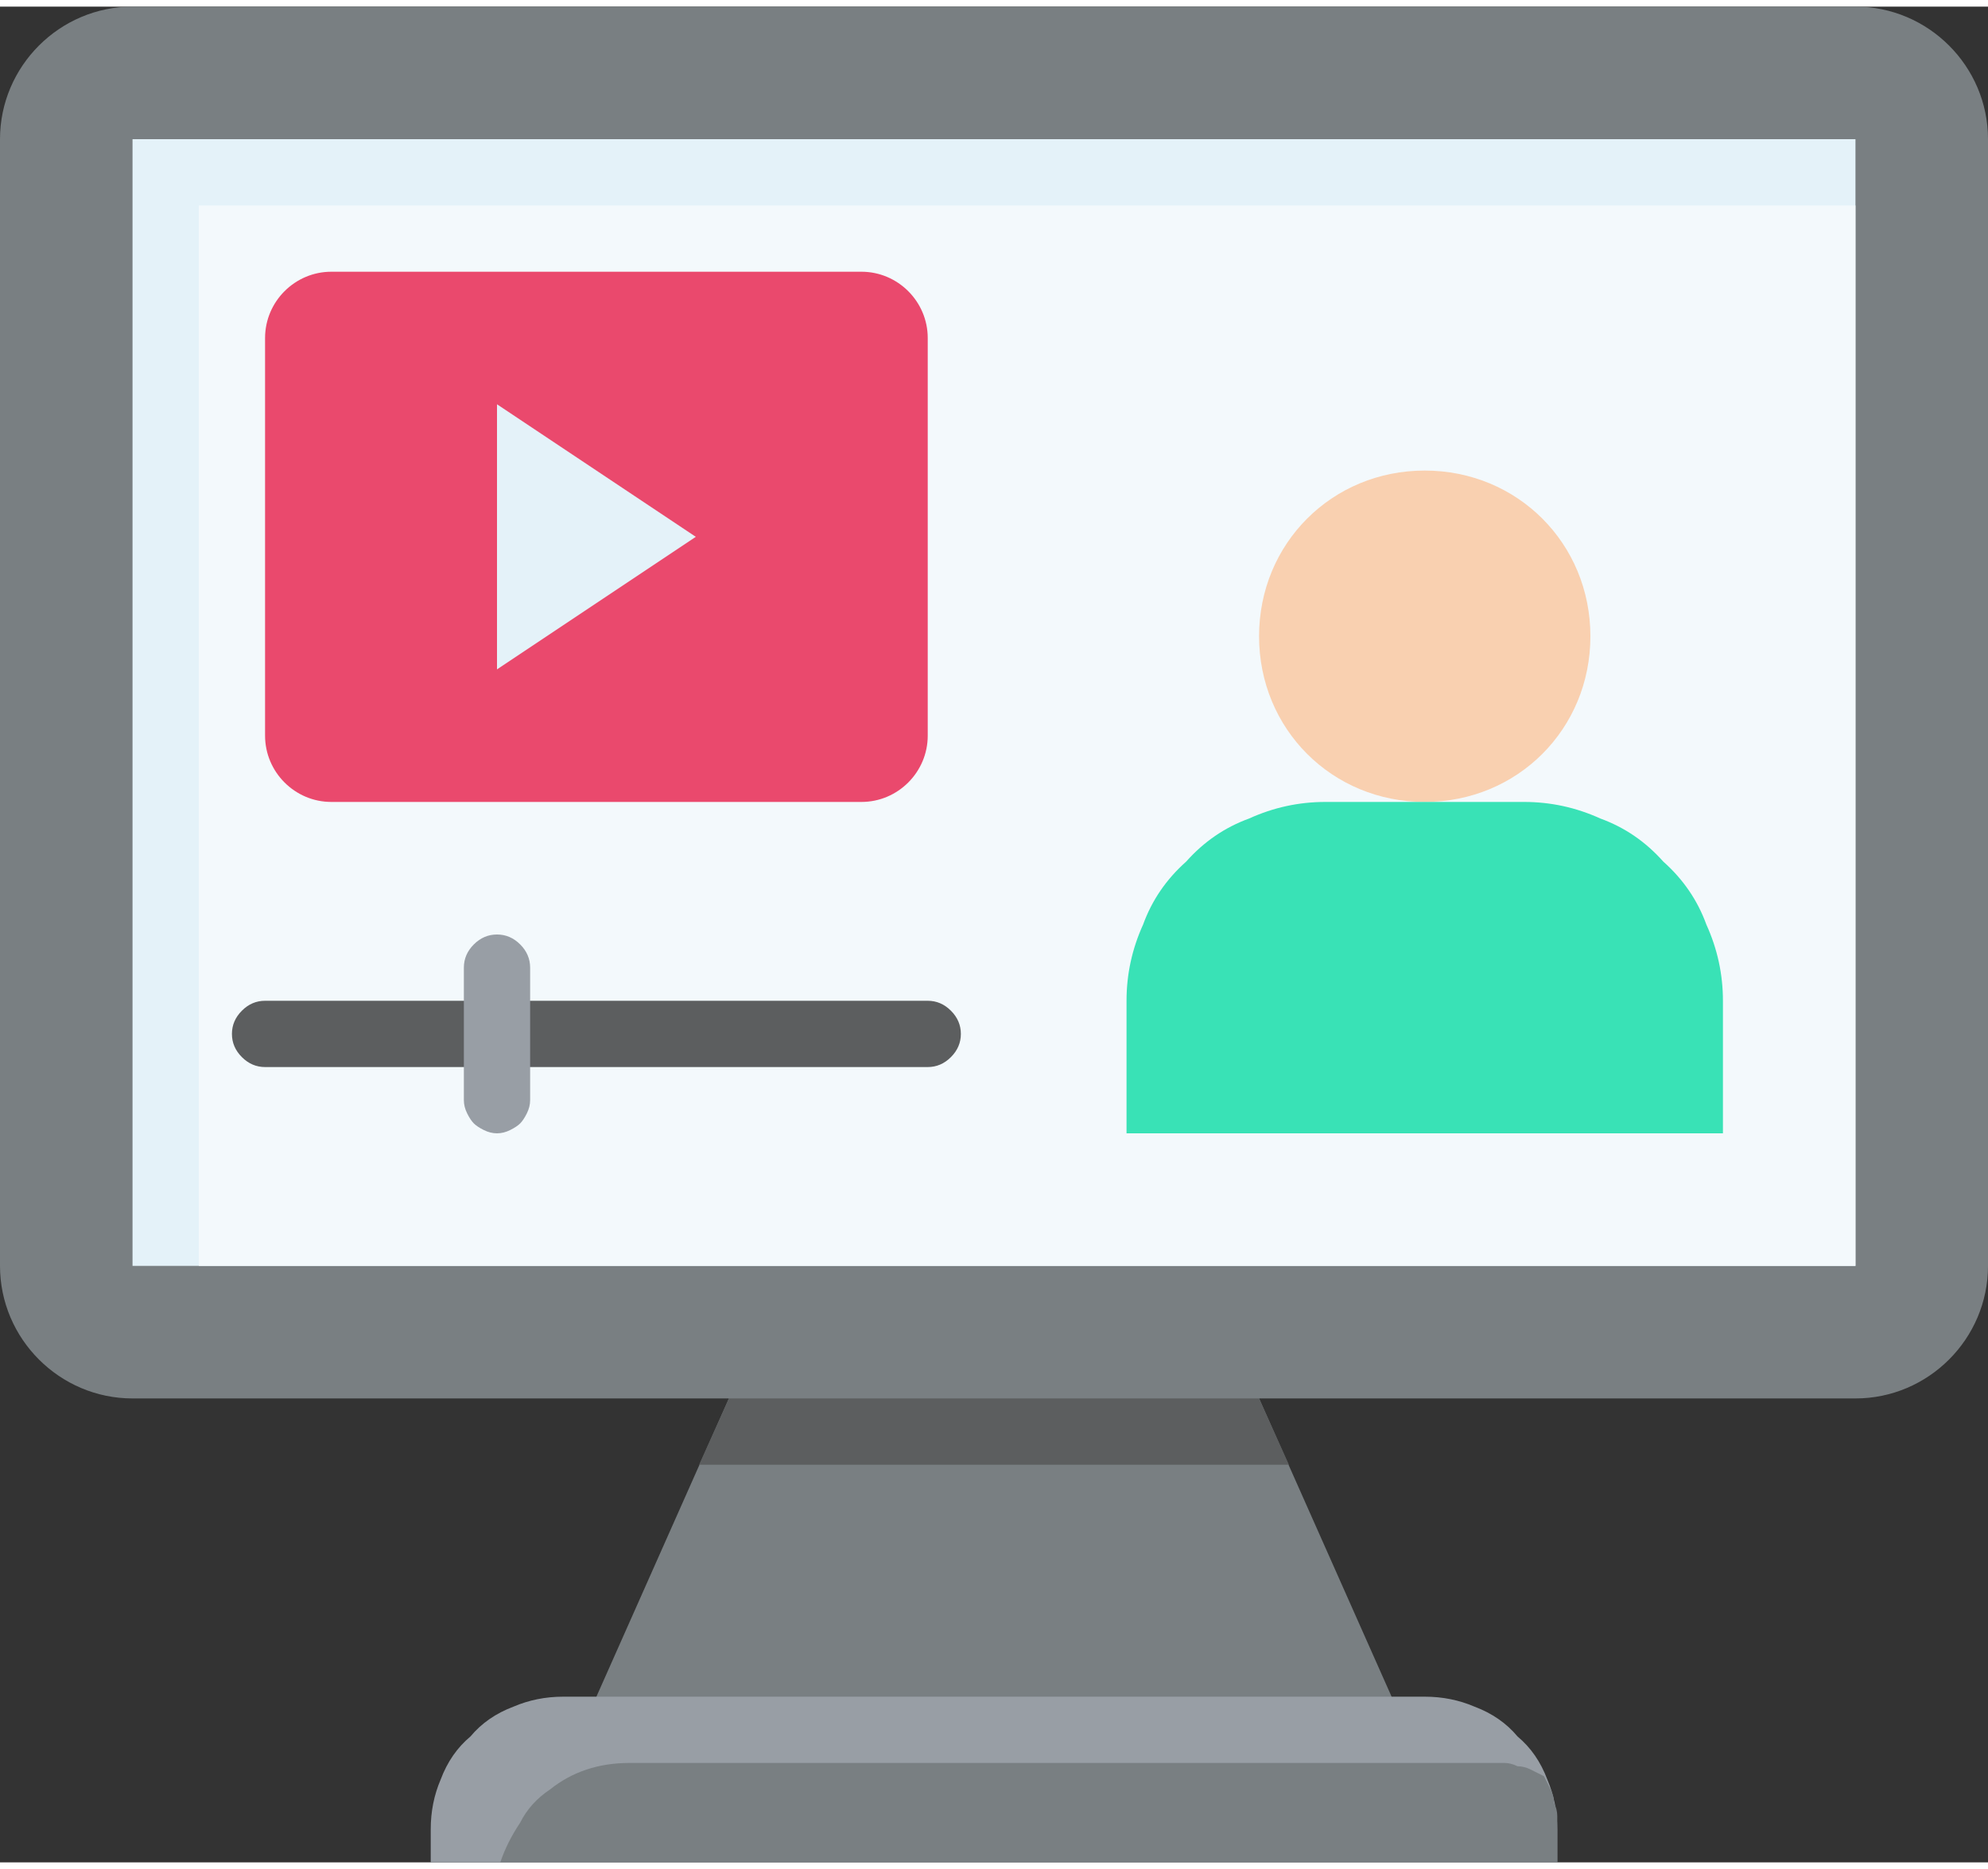 <svg version="1.2" xmlns="http://www.w3.org/2000/svg" viewBox="0 0 60 56" width="50" height="47">
	<rect x="0" y="0" width="60" height="56" fill="#333333" stroke="none"/>
	<title>Live Video Classes</title>
	<style>
		.s0 { fill: #797f82 } 
		.s1 { fill: #5c5e5f } 
		.s2 { fill: #e4f2f9 } 
		.s3 { fill: #f3f9fc } 
		.s4 { fill: #989ea5 } 
		.s5 { fill: #ea496d } 
		.s6 { fill: #f9d0b0 } 
		.s7 { fill: #39e2b6 } 
	</style>
	<path class="s0" d="m22 42v-2h16v2l4 9v2h-24v-2z"/>
	<path class="s1" d="m22 40v2l-0.9 2h17.8l-0.9-2v-2z"/>
	<path fill-rule="evenodd" class="s0" d="m4 0h52c2.2 0 4 1.8 4 4v34c0 2.2-1.8 4-4 4h-52c-2.2 0-4-1.8-4-4v-34c0-2.2 1.8-4 4-4z"/>
	<path class="s2" d="m4 38v-34h52v34z"/>
	<path class="s3" d="m6 6h50v32h-50z"/>
	<path class="s4" d="m17 51h26q0.8 0 1.5 0.3 0.8 0.3 1.3 0.9 0.6 0.5 0.9 1.3 0.3 0.7 0.3 1.5v1h-34v-1q0-0.8 0.3-1.5 0.3-0.8 0.9-1.3 0.5-0.6 1.3-0.9 0.7-0.3 1.5-0.3z"/>
	<path class="s0" d="m19 53q-0.7 0-1.3 0.2-0.6 0.2-1.1 0.6-0.6 0.4-0.9 1-0.4 0.6-0.6 1.2h31.9v-1q0-0.2 0-0.4 0-0.2-0.1-0.4 0-0.2-0.1-0.4-0.1-0.2-0.2-0.4-0.2-0.1-0.4-0.2-0.2-0.1-0.4-0.1-0.2-0.1-0.4-0.1-0.2 0-0.4 0z"/>
	<path fill-rule="evenodd" class="s5" d="m10 8h16c1.1 0 2 0.9 2 2v12c0 1.1-0.9 2-2 2h-16c-1.1 0-2-0.9-2-2v-12c0-1.1 0.9-2 2-2z"/>
	<path class="s2" d="m15 12l6 4-6 4z"/>
	<path class="s1" d="m28 32h-20q-0.4 0-0.7-0.3-0.3-0.3-0.3-0.7 0-0.4 0.3-0.7 0.3-0.3 0.7-0.3h20q0.4 0 0.7 0.3 0.3 0.3 0.3 0.7 0 0.4-0.3 0.7-0.3 0.3-0.7 0.3z"/>
	<path class="s4" d="m15 34q-0.2 0-0.4-0.1-0.2-0.1-0.3-0.2-0.1-0.1-0.2-0.3-0.1-0.2-0.1-0.4v-4q0-0.4 0.3-0.7 0.3-0.3 0.7-0.3 0.4 0 0.7 0.3 0.3 0.3 0.3 0.7v4q0 0.2-0.1 0.4-0.1 0.2-0.2 0.3-0.1 0.1-0.3 0.2-0.2 0.1-0.4 0.1z"/>
	<path fill-rule="evenodd" class="s6" d="m43 24c-2.8 0-5-2.2-5-5 0-2.8 2.2-5 5-5 2.8 0 5 2.2 5 5 0 2.8-2.2 5-5 5z"/>
	<path class="s7" d="m34 30v4h18v-4q0-1.2-0.5-2.3-0.4-1.1-1.3-1.9-0.8-0.9-1.9-1.3-1.1-0.5-2.3-0.5h-6q-1.2 0-2.3 0.5-1.1 0.4-1.9 1.3-0.9 0.8-1.3 1.9-0.5 1.1-0.5 2.3z"/>
</svg>